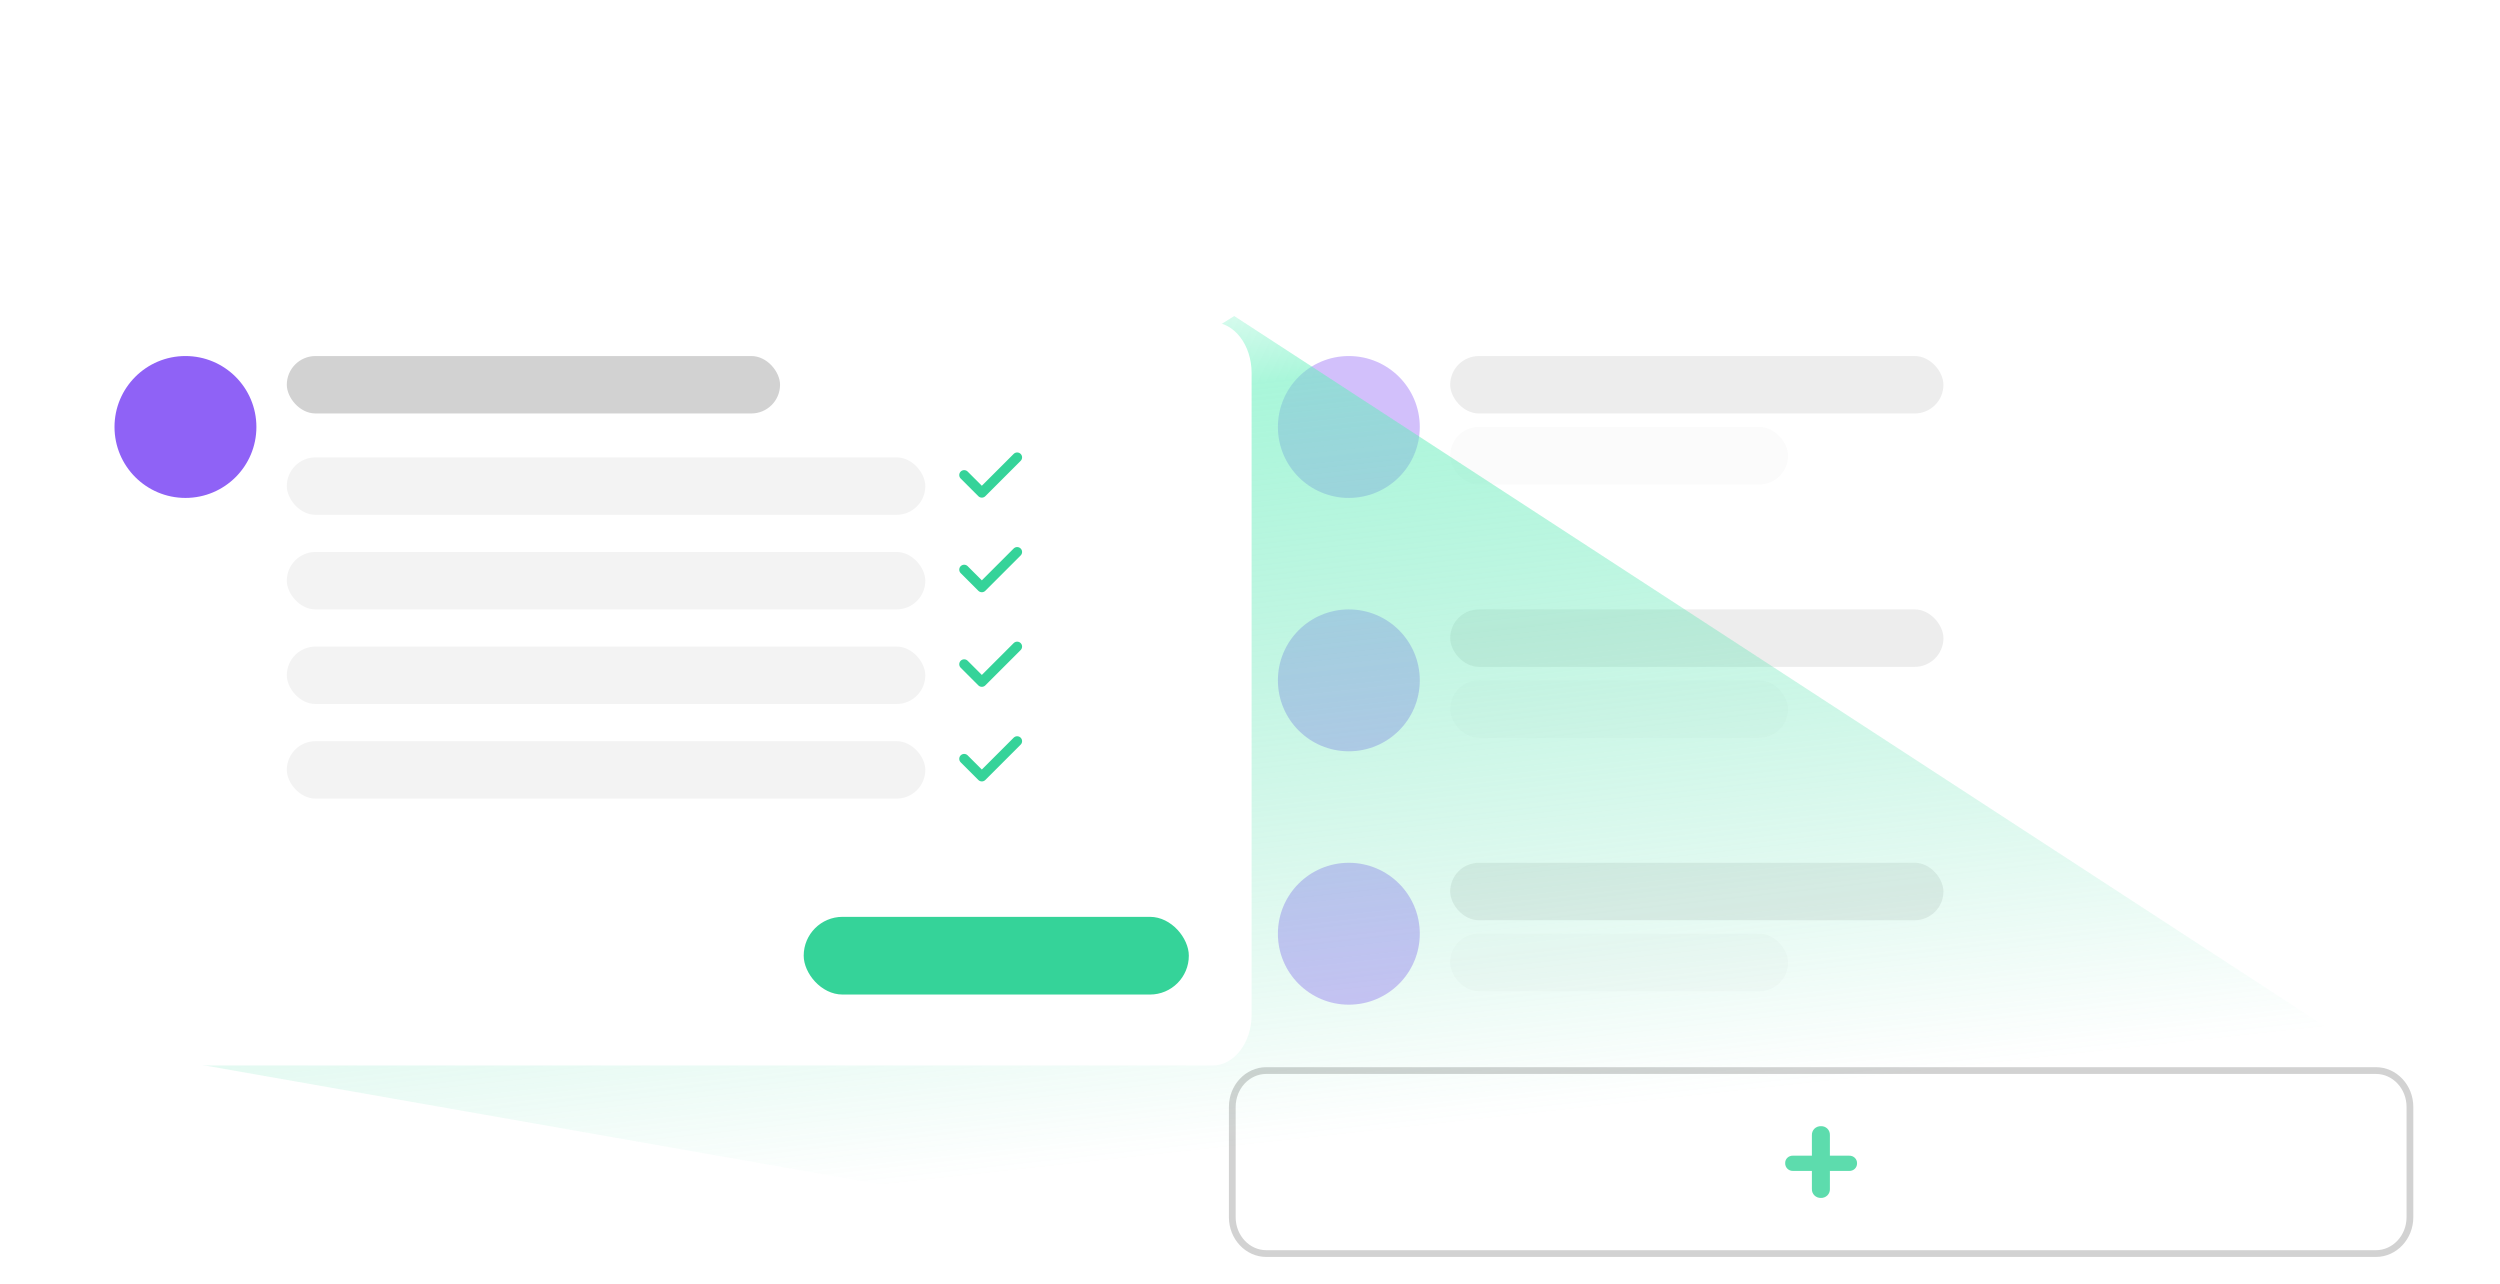 <svg xmlns="http://www.w3.org/2000/svg" xmlns:xlink="http://www.w3.org/1999/xlink" id="eHpIAzgLxdb1" viewBox="0 0 740 380" shape-rendering="geometricPrecision" text-rendering="geometricPrecision" project-id="3526a37174ac4ed7949aabc27056b0ec" export-id="f72be95c0f0d47d085418496ff990f7d" cached="false"><script xmlns=""/>
<style><![CDATA[
#eHpIAzgLxdb3_to {animation: eHpIAzgLxdb3_to__to 5900ms linear infinite normal forwards}@keyframes eHpIAzgLxdb3_to__to { 0% {transform: translate(1170.791px,1339.5px)} 35.593% {transform: translate(1170.791px,1339.5px);animation-timing-function: cubic-bezier(0.175,0.885,0.32,1.275)} 45.763% {transform: translate(1170.791px,1264.5px)} 100% {transform: translate(1170.791px,1264.5px)}} #eHpIAzgLxdb4 {animation: eHpIAzgLxdb4_c_o 5900ms linear infinite normal forwards}@keyframes eHpIAzgLxdb4_c_o { 0% {opacity: 0.4} 35.593% {opacity: 0.4} 45.763% {opacity: 0} 100% {opacity: 0}} #eHpIAzgLxdb22_ts {animation: eHpIAzgLxdb22_ts__ts 5900ms linear infinite normal forwards}@keyframes eHpIAzgLxdb22_ts__ts { 0% {transform: translate(1170.791px,1460.25px) scale(1,1)} 44.068% {transform: translate(1170.791px,1460.25px) scale(1,1)} 45.763% {transform: translate(1170.791px,1460.25px) scale(1.044,1.071)} 54.237% {transform: translate(1170.791px,1460.25px) scale(1,1)} 100% {transform: translate(1170.791px,1460.25px) scale(1,1)}} #eHpIAzgLxdb22 {animation: eHpIAzgLxdb22_c_o 5900ms linear infinite normal forwards}@keyframes eHpIAzgLxdb22_c_o { 0% {opacity: 0} 35.593% {opacity: 0} 45.763% {opacity: 1} 54.237% {opacity: 1} 61.017% {opacity: 0.4} 100% {opacity: 0.4}} #eHpIAzgLxdb31_ts {animation: eHpIAzgLxdb31_ts__ts 5900ms linear infinite normal forwards}@keyframes eHpIAzgLxdb31_ts__ts { 0% {transform: translate(175.791px,28.585px) scale(1,1)} 62.712% {transform: translate(175.791px,28.585px) scale(1,1)} 64.407% {transform: translate(175.791px,28.585px) scale(0.96,0.96)} 71.186% {transform: translate(175.791px,28.585px) scale(1,1)} 100% {transform: translate(175.791px,28.585px) scale(1,1)}} #eHpIAzgLxdb31 {animation-name: eHpIAzgLxdb31_f_p, eHpIAzgLxdb31_s_p;animation-duration: 5900ms;animation-fill-mode: forwards;animation-timing-function: linear;animation-direction: normal;animation-iteration-count: infinite;}@keyframes eHpIAzgLxdb31_f_p { 0% {fill: #fff} 62.712% {fill: #fff} 64.407% {fill: #5ddcad} 71.186% {fill: #fff} 100% {fill: #fff}}@keyframes eHpIAzgLxdb31_s_p { 0% {stroke: #d2d2d2} 62.712% {stroke: #d2d2d2} 64.407% {stroke: #5ddcad} 71.186% {stroke: #d2d2d2} 100% {stroke: #d2d2d2}} #eHpIAzgLxdb32 {animation: eHpIAzgLxdb32_f_p 5900ms linear infinite normal forwards}@keyframes eHpIAzgLxdb32_f_p { 0% {fill: #35d399} 62.712% {fill: #35d399} 64.407% {fill: #fff} 71.186% {fill: #35d399} 100% {fill: #35d399}} #eHpIAzgLxdb33-fill {animation: eHpIAzgLxdb33-fill__t 5900ms linear infinite normal forwards}@keyframes eHpIAzgLxdb33-fill__t { 0% {transform: matrix(0.238,0.899,-0.899,0.238,0.302,-0.02)} 18.644% {transform: matrix(0.238,0.899,-0.899,0.238,0.302,-0.02)} 27.119% {transform: matrix(0.17,0.25,-0.25,0.17,0.057,-0.207)} 28.814% {transform: matrix(0.17,0.25,-0.25,0.17,0.057,-0.207)} 30.508% {transform: matrix(0.014,0.038,-0.038,0.014,0.534,0.903);animation-timing-function: cubic-bezier(0.42,0,1,1)} 69.492% {transform: matrix(0.014,0.038,-0.038,0.014,0.534,0.903);animation-timing-function: cubic-bezier(0.42,0,1,1)} 76.271% {transform: matrix(0.238,0.899,-0.899,0.238,0.302,-0.02)} 96.61% {transform: matrix(0.238,0.899,-0.899,0.238,0.302,-0.02)} 100% {transform: matrix(0.238,0.899,-0.899,0.238,0.302,-0.02)}} #eHpIAzgLxdb33-fill-0 {animation: eHpIAzgLxdb33-fill-0__c 5900ms linear infinite normal forwards}@keyframes eHpIAzgLxdb33-fill-0__c { 0% {stop-color: rgba(102,240,189,0)} 18.644% {stop-color: rgba(102,240,189,0)} 27.119% {stop-color: rgba(102,240,189,0)} 28.814% {stop-color: rgba(102,240,189,0)} 30.508% {stop-color: rgba(102,240,189,0);animation-timing-function: cubic-bezier(0.42,0,1,1)} 69.492% {stop-color: rgba(102,240,189,0);animation-timing-function: cubic-bezier(0.42,0,1,1)} 76.271% {stop-color: rgba(102,240,189,0)} 96.61% {stop-color: rgba(102,240,189,0)} 100% {stop-color: rgba(102,240,189,0)}} #eHpIAzgLxdb33-fill-1 {animation: eHpIAzgLxdb33-fill-1__c 5900ms linear infinite normal forwards}@keyframes eHpIAzgLxdb33-fill-1__c { 0% {stop-color: #66f0bd} 18.644% {stop-color: #66f0bd} 27.119% {stop-color: #66f0bd} 28.814% {stop-color: rgba(102,240,189,0)} 30.508% {stop-color: rgba(102,240,189,0);animation-timing-function: cubic-bezier(0.42,0,1,1)} 69.492% {stop-color: rgba(102,240,189,0);animation-timing-function: cubic-bezier(0.42,0,1,1)} 76.271% {stop-color: #66f0bd} 96.61% {stop-color: #66f0bd} 100% {stop-color: #66f0bd}} #eHpIAzgLxdb33-fill-2 {animation: eHpIAzgLxdb33-fill-2__c 5900ms linear infinite normal forwards}@keyframes eHpIAzgLxdb33-fill-2__c { 0% {stop-color: rgba(53,211,153,0)} 18.644% {stop-color: rgba(53,211,153,0)} 27.119% {stop-color: rgba(53,211,153,0)} 28.814% {stop-color: rgba(53,211,153,0)} 30.508% {stop-color: rgba(53,211,153,0);animation-timing-function: cubic-bezier(0.42,0,1,1)} 69.492% {stop-color: rgba(53,211,153,0);animation-timing-function: cubic-bezier(0.42,0,1,1)} 76.271% {stop-color: rgba(53,211,153,0)} 96.61% {stop-color: rgba(53,211,153,0)} 100% {stop-color: rgba(53,211,153,0)}} #eHpIAzgLxdb34_to {animation: eHpIAzgLxdb34_to__to 5900ms linear infinite normal forwards}@keyframes eHpIAzgLxdb34_to__to { 0% {transform: translate(826.428px,1302.5px)} 18.644% {transform: translate(826.428px,1302.5px)} 62.712% {transform: translate(826.428px,1302.5px)} 64.407% {transform: translate(1106.259px,1389.186px);animation-timing-function: cubic-bezier(0.645,0.045,0.355,1)} 76.271% {transform: translate(826.428px,1302.5px)} 100% {transform: translate(826.428px,1302.5px)}} #eHpIAzgLxdb34_ts {animation: eHpIAzgLxdb34_ts__ts 5900ms linear infinite normal forwards}@keyframes eHpIAzgLxdb34_ts__ts { 0% {transform: scale(1,1)} 18.644% {transform: scale(1,1)} 25.424% {transform: scale(1,1)} 35.593% {transform: scale(1.107,1.133)} 64.407% {transform: scale(1,1);animation-timing-function: cubic-bezier(0.645,0.045,0.355,1)} 76.271% {transform: scale(1,1)} 100% {transform: scale(1,1)}} #eHpIAzgLxdb34 {animation: eHpIAzgLxdb34_c_o 5900ms linear infinite normal forwards}@keyframes eHpIAzgLxdb34_c_o { 0% {opacity: 1} 18.644% {opacity: 1} 25.424% {opacity: 1} 35.593% {opacity: 0} 64.407% {opacity: 0;animation-timing-function: cubic-bezier(0.645,0.045,0.355,1)} 69.492% {opacity: 1} 100% {opacity: 1}} #eHpIAzgLxdb43_ts {animation: eHpIAzgLxdb43_ts__ts 5900ms linear infinite normal forwards}@keyframes eHpIAzgLxdb43_ts__ts { 0% {transform: translate(276px,192.5px) scale(1,1)} 18.644% {transform: translate(276px,192.5px) scale(1,1)} 20.339% {transform: translate(276px,192.5px) scale(1.199,1.199)} 27.119% {transform: translate(276px,192.5px) scale(1,1)} 100% {transform: translate(276px,192.5px) scale(1,1)}} #eHpIAzgLxdb44_ts {animation: eHpIAzgLxdb44_ts__ts 5900ms linear infinite normal forwards}@keyframes eHpIAzgLxdb44_ts__ts { 0% {transform: translate(274.344px,50.229px) scale(1,1)} 33.898% {transform: translate(274.344px,50.229px) scale(1,1)} 35.593% {transform: translate(274.344px,50.229px) scale(0,0);animation-timing-function: cubic-bezier(0.175,0.885,0.32,1.275)} 74.576% {transform: translate(274.344px,50.229px) scale(0,0);animation-timing-function: cubic-bezier(0.175,0.885,0.32,1.275)} 77.966% {transform: translate(274.344px,50.229px) scale(1,1)} 100% {transform: translate(274.344px,50.229px) scale(1,1)}} #eHpIAzgLxdb45_ts {animation: eHpIAzgLxdb45_ts__ts 5900ms linear infinite normal forwards}@keyframes eHpIAzgLxdb45_ts__ts { 0% {transform: translate(274.344px,78.229px) scale(1,1)} 33.898% {transform: translate(274.344px,78.229px) scale(1,1)} 35.593% {transform: translate(274.344px,78.229px) scale(0,0);animation-timing-function: cubic-bezier(0.175,0.885,0.32,1.275)} 77.966% {transform: translate(274.344px,78.229px) scale(0,0);animation-timing-function: cubic-bezier(0.175,0.885,0.32,1.275)} 81.356% {transform: translate(274.344px,78.229px) scale(1,1)} 100% {transform: translate(274.344px,78.229px) scale(1,1)}} #eHpIAzgLxdb46_ts {animation: eHpIAzgLxdb46_ts__ts 5900ms linear infinite normal forwards}@keyframes eHpIAzgLxdb46_ts__ts { 0% {transform: translate(274.344px,106.229px) scale(1,1)} 33.898% {transform: translate(274.344px,106.229px) scale(1,1)} 35.593% {transform: translate(274.344px,106.229px) scale(0,0);animation-timing-function: cubic-bezier(0.175,0.885,0.32,1.275)} 81.356% {transform: translate(274.344px,106.229px) scale(0,0);animation-timing-function: cubic-bezier(0.175,0.885,0.32,1.275)} 84.746% {transform: translate(274.344px,106.229px) scale(1,1)} 100% {transform: translate(274.344px,106.229px) scale(1,1)}} #eHpIAzgLxdb47_ts {animation: eHpIAzgLxdb47_ts__ts 5900ms linear infinite normal forwards}@keyframes eHpIAzgLxdb47_ts__ts { 0% {transform: translate(274.344px,134.229px) scale(1,1)} 33.898% {transform: translate(274.344px,134.229px) scale(1,1)} 35.593% {transform: translate(274.344px,134.229px) scale(0,0);animation-timing-function: cubic-bezier(0.175,0.885,0.32,1.275)} 84.746% {transform: translate(274.344px,134.229px) scale(0,0);animation-timing-function: cubic-bezier(0.175,0.885,0.32,1.275)} 88.136% {transform: translate(274.344px,134.229px) scale(1,1)} 100% {transform: translate(274.344px,134.229px) scale(1,1)}} #eHpIAzgLxdb54_tr {animation: eHpIAzgLxdb54_tr__tr 5900ms linear infinite normal forwards}@keyframes eHpIAzgLxdb54_tr__tr { 0% {transform: translate(135.338px,207.039px) rotate(720deg);animation-timing-function: cubic-bezier(0.415,0.08,0.115,0.955)} 100% {transform: translate(135.338px,207.039px) rotate(168.312deg)}} #eHpIAzgLxdb54 {animation: eHpIAzgLxdb54_f_p 5900ms linear infinite normal forwards}@keyframes eHpIAzgLxdb54_f_p { 0% {fill: #d2dbed} 100% {fill: #d2dbec}} #eHpIAzgLxdb55_tr {animation: eHpIAzgLxdb55_tr__tr 5900ms linear infinite normal forwards}@keyframes eHpIAzgLxdb55_tr__tr { 0% {transform: translate(11.12px,29.9px) rotate(-720deg);animation-timing-function: cubic-bezier(0.415,0.08,0.115,0.955)} 100% {transform: translate(11.12px,29.9px) rotate(-168.312deg)}}
]]></style>
<defs><filter id="eHpIAzgLxdb5-filter" x="-150%" y="-150%" width="400%" height="400%"><feGaussianBlur id="eHpIAzgLxdb5-filter-drop-shadow-0-blur" in="SourceAlpha" stdDeviation="7.5,7.5"/><feOffset id="eHpIAzgLxdb5-filter-drop-shadow-0-offset" dx="0" dy="5" result="tmp"/><feFlood id="eHpIAzgLxdb5-filter-drop-shadow-0-flood" flood-color="rgba(0,0,0,0.09)"/><feComposite id="eHpIAzgLxdb5-filter-drop-shadow-0-composite" operator="in" in2="tmp"/><feMerge id="eHpIAzgLxdb5-filter-drop-shadow-0-merge" result="result"><feMergeNode id="eHpIAzgLxdb5-filter-drop-shadow-0-merge-node-1"/><feMergeNode id="eHpIAzgLxdb5-filter-drop-shadow-0-merge-node-2" in="SourceGraphic"/></feMerge></filter><filter id="eHpIAzgLxdb11-filter" x="-150%" y="-150%" width="400%" height="400%"><feGaussianBlur id="eHpIAzgLxdb11-filter-drop-shadow-0-blur" in="SourceAlpha" stdDeviation="7.5,7.5"/><feOffset id="eHpIAzgLxdb11-filter-drop-shadow-0-offset" dx="0" dy="5" result="tmp"/><feFlood id="eHpIAzgLxdb11-filter-drop-shadow-0-flood" flood-color="rgba(0,0,0,0.09)"/><feComposite id="eHpIAzgLxdb11-filter-drop-shadow-0-composite" operator="in" in2="tmp"/><feMerge id="eHpIAzgLxdb11-filter-drop-shadow-0-merge" result="result"><feMergeNode id="eHpIAzgLxdb11-filter-drop-shadow-0-merge-node-1"/><feMergeNode id="eHpIAzgLxdb11-filter-drop-shadow-0-merge-node-2" in="SourceGraphic"/></feMerge></filter><filter id="eHpIAzgLxdb17-filter" x="-150%" y="-150%" width="400%" height="400%"><feGaussianBlur id="eHpIAzgLxdb17-filter-drop-shadow-0-blur" in="SourceAlpha" stdDeviation="7.5,7.5"/><feOffset id="eHpIAzgLxdb17-filter-drop-shadow-0-offset" dx="0" dy="5" result="tmp"/><feFlood id="eHpIAzgLxdb17-filter-drop-shadow-0-flood" flood-color="rgba(0,0,0,0.09)"/><feComposite id="eHpIAzgLxdb17-filter-drop-shadow-0-composite" operator="in" in2="tmp"/><feMerge id="eHpIAzgLxdb17-filter-drop-shadow-0-merge" result="result"><feMergeNode id="eHpIAzgLxdb17-filter-drop-shadow-0-merge-node-1"/><feMergeNode id="eHpIAzgLxdb17-filter-drop-shadow-0-merge-node-2" in="SourceGraphic"/></feMerge></filter><filter id="eHpIAzgLxdb23-filter" x="-150%" y="-150%" width="400%" height="400%"><feGaussianBlur id="eHpIAzgLxdb23-filter-drop-shadow-0-blur" in="SourceAlpha" stdDeviation="7.5,7.5"/><feOffset id="eHpIAzgLxdb23-filter-drop-shadow-0-offset" dx="0" dy="5" result="tmp"/><feFlood id="eHpIAzgLxdb23-filter-drop-shadow-0-flood" flood-color="rgba(0,0,0,0.09)"/><feComposite id="eHpIAzgLxdb23-filter-drop-shadow-0-composite" operator="in" in2="tmp"/><feMerge id="eHpIAzgLxdb23-filter-drop-shadow-0-merge" result="result"><feMergeNode id="eHpIAzgLxdb23-filter-drop-shadow-0-merge-node-1"/><feMergeNode id="eHpIAzgLxdb23-filter-drop-shadow-0-merge-node-2" in="SourceGraphic"/></feMerge></filter><linearGradient id="eHpIAzgLxdb33-fill" x1="0" y1="0" x2="1" y2="0" spreadMethod="pad" gradientUnits="objectBoundingBox" gradientTransform="matrix(0.238 0.899 -0.899 0.238 0.302 -0.02)"><stop id="eHpIAzgLxdb33-fill-0" offset="0%" stop-color="rgba(102,240,189,0)"/><stop id="eHpIAzgLxdb33-fill-1" offset="15%" stop-color="#66f0bd"/><stop id="eHpIAzgLxdb33-fill-2" offset="100%" stop-color="rgba(53,211,153,0)"/></linearGradient><filter id="eHpIAzgLxdb35-filter" x="-150%" y="-150%" width="400%" height="400%"><feGaussianBlur id="eHpIAzgLxdb35-filter-drop-shadow-0-blur" in="SourceAlpha" stdDeviation="7.5,7.5"/><feOffset id="eHpIAzgLxdb35-filter-drop-shadow-0-offset" dx="0" dy="5" result="tmp"/><feFlood id="eHpIAzgLxdb35-filter-drop-shadow-0-flood" flood-color="rgba(0,0,0,0.09)"/><feComposite id="eHpIAzgLxdb35-filter-drop-shadow-0-composite" operator="in" in2="tmp"/><feMerge id="eHpIAzgLxdb35-filter-drop-shadow-0-merge" result="result"><feMergeNode id="eHpIAzgLxdb35-filter-drop-shadow-0-merge-node-1"/><feMergeNode id="eHpIAzgLxdb35-filter-drop-shadow-0-merge-node-2" in="SourceGraphic"/></feMerge></filter><linearGradient id="eHpIAzgLxdb48-fill" x1="0.5" y1="0" x2="0.5" y2="1" spreadMethod="pad" gradientUnits="objectBoundingBox" gradientTransform="translate(0 0)"><stop id="eHpIAzgLxdb48-fill-0" offset="0%" stop-color="rgba(255,255,255,0)"/><stop id="eHpIAzgLxdb48-fill-1" offset="100%" stop-color="#010022"/></linearGradient></defs><g transform="translate(-631.743-1102.614)"><g id="eHpIAzgLxdb3_to" transform="translate(1170.791,1339.5)"><g transform="translate(-1170.791,-1339.5)"><g id="eHpIAzgLxdb4" transform="translate(995 1193)" opacity="0.4"><g transform="translate(-366.86-25)" filter="url(#eHpIAzgLxdb5-filter)"><path d="M11.565,0h328.452c6.387,0,11.565,6.716,11.565,15v40c0,8.284-5.178,15-11.565,15h-328.452C5.178,70,0,63.284,0,55v-40C0,6.716,5.178,0,11.565,0Z" transform="translate(366.86 25)" fill="#fff"/></g><circle r="21" transform="translate(36 36)" fill="#8f62f6"/><rect width="146" height="17" rx="8.5" ry="8.5" transform="translate(66 15)" opacity="0.2" fill="#222"/><rect width="100" height="17" rx="8.5" ry="8.5" transform="translate(66 36)" opacity="0.05" fill="#222"/></g><g transform="translate(995 1268)" opacity="0.4"><g transform="translate(-366.86-100)" filter="url(#eHpIAzgLxdb11-filter)"><path d="M11.565,0h328.452c6.387,0,11.565,6.716,11.565,15v40c0,8.284-5.178,15-11.565,15h-328.452C5.178,70,0,63.284,0,55v-40C0,6.716,5.178,0,11.565,0Z" transform="translate(366.86 100)" fill="#fff"/></g><circle r="21" transform="translate(36 36)" fill="#8f62f6"/><rect width="146" height="17" rx="8.5" ry="8.5" transform="translate(66 15)" opacity="0.2" fill="#222"/><rect width="100" height="17" rx="8.5" ry="8.5" transform="translate(66 36)" opacity="0.05" fill="#222"/></g><g transform="translate(995 1343)" opacity="0.4"><g transform="translate(-366.86-175)" filter="url(#eHpIAzgLxdb17-filter)"><path d="M11.565,0h328.452c6.387,0,11.565,6.716,11.565,15v40c0,8.284-5.178,15-11.565,15h-328.452C5.178,70,0,63.284,0,55v-40C0,6.716,5.178,0,11.565,0Z" transform="translate(366.86 175)" fill="#fff"/></g><circle r="21" transform="translate(36 36)" fill="#8f62f6"/><rect width="146" height="17" rx="8.5" ry="8.5" transform="translate(66 15)" opacity="0.2" fill="#222"/><rect width="100" height="17" rx="8.5" ry="8.5" transform="translate(66 36)" opacity="0.05" fill="#222"/></g><g id="eHpIAzgLxdb22_ts" transform="translate(1170.791,1460.25) scale(1,1)"><g id="eHpIAzgLxdb22" transform="translate(-175.791,-42.25)" opacity="0"><g transform="translate(-366.86-25)" filter="url(#eHpIAzgLxdb23-filter)"><path d="M11.565,0h328.452c6.387,0,11.565,6.716,11.565,15v40c0,8.284-5.178,15-11.565,15h-328.452C5.178,70,0,63.284,0,55v-40C0,6.716,5.178,0,11.565,0Z" transform="translate(366.86 25)" fill="#fff"/></g><circle r="21" transform="translate(36 36)" fill="#8f62f6"/><rect width="146" height="17" rx="8.5" ry="8.5" transform="translate(66 15)" opacity="0.2" fill="#222"/><rect width="100" height="17" rx="8.5" ry="8.5" transform="translate(66 36)" opacity="0.05" fill="#222"/></g></g></g></g><g><g transform="translate(995 1418)"><g><g id="eHpIAzgLxdb31_ts" transform="translate(175.791,28.585) scale(1,1)"><path id="eHpIAzgLxdb31" d="M340.017,55.67h-328.452c-5.55,0-10.065-4.823-10.065-10.751v-32.669c0-5.928,4.515-10.751,10.065-10.751h328.452c5.55,0,10.065,4.823,10.065,10.751v32.669c0,5.928-4.515,10.751-10.065,10.751Z" transform="translate(-175.791,-28.585)" fill="#fff" stroke="#d2d2d2" stroke-width="2"/></g></g></g><path id="eHpIAzgLxdb32" d="M20.623,-14.35c.61-.018,1.201.211,1.64.635.437.423.676,1.012.656,1.62.02.608-.219,1.197-.656,1.62-.439.424-1.03.653-1.64.635h-5.74v5.371c.023.707-.252,1.392-.759,1.886-.509.493-1.197.76-1.906.738-.709.022-1.397-.245-1.906-.738-.507-.494-.782-1.179-.759-1.886v-5.371h-5.617c-.613.015-1.205-.224-1.636-.66-.436-.433-.673-1.026-.656-1.64-.022-.603.217-1.186.656-1.6.444-.413,1.034-.634,1.64-.615h5.613v-6.109c-.023-.707.252-1.392.759-1.886.523-.499,1.225-.765,1.947-.738.704-.024,1.386.243,1.886.738.495.5.762,1.182.738,1.886v6.109l5.74.005Z" transform="translate(1158.51 1459.05)" opacity="0.8" fill="#35d399"/></g><path id="eHpIAzgLxdb33" d="M-16388.684,-21836.59l-352.211-61.965l341.961-215.289l344.523,224.359-334.273,52.895Z" transform="translate(17396 23310)" opacity="0.56" fill="url(#eHpIAzgLxdb33-fill)"/><g id="eHpIAzgLxdb34_to" transform="translate(826.428,1302.5)"><g id="eHpIAzgLxdb34_ts" transform="scale(1,1)"><g id="eHpIAzgLxdb34" transform="translate(-175.791,-109.5)"><g transform="translate(-22.5-25)" filter="url(#eHpIAzgLxdb35-filter)"><path d="M11.565,0h328.452c6.387,0,11.565,6.716,11.565,15v190c0,8.284-5.178,15-11.565,15h-328.452C5.178,220,0,213.284,0,205L0,15C0,6.716,5.178,0,11.565,0Z" transform="translate(22.5 25)" fill="#fff"/></g><circle r="21" transform="translate(36 36)" fill="#8f62f6"/><rect width="146" height="17" rx="8.5" ry="8.5" transform="translate(66 15)" fill="#d2d2d2"/><rect width="189" height="17" rx="8.5" ry="8.5" transform="translate(66 45)" fill="#f3f3f3"/><rect width="189" height="17" rx="8.5" ry="8.5" transform="translate(66 73)" fill="#f3f3f3"/><rect width="189" height="17" rx="8.5" ry="8.5" transform="translate(66 101)" fill="#f3f3f3"/><rect width="189" height="17" rx="8.5" ry="8.5" transform="translate(66 129)" fill="#f3f3f3"/><g id="eHpIAzgLxdb43_ts" transform="translate(276,192.5) scale(1,1)"><rect width="114" height="23" rx="11.5" ry="11.5" transform="translate(-57,-11.5)" fill="#35d399"/></g><g id="eHpIAzgLxdb44_ts" transform="translate(274.344,50.229) scale(1,1)"><path d="M24.792,18.354l5.229,5.229L40.479,13.125" transform="translate(-32.636,-18.354)" fill="none" stroke="#35d399" stroke-width="2.917" stroke-linecap="round" stroke-linejoin="round"/></g><g id="eHpIAzgLxdb45_ts" transform="translate(274.344,78.229) scale(1,1)"><path d="M24.792,18.354l5.229,5.229L40.479,13.125" transform="translate(-32.636,-18.354)" fill="none" stroke="#35d399" stroke-width="2.917" stroke-linecap="round" stroke-linejoin="round"/></g><g id="eHpIAzgLxdb46_ts" transform="translate(274.344,106.229) scale(1,1)"><path d="M24.792,18.354l5.229,5.229L40.479,13.125" transform="translate(-32.636,-18.354)" fill="none" stroke="#35d399" stroke-width="2.917" stroke-linecap="round" stroke-linejoin="round"/></g><g id="eHpIAzgLxdb47_ts" transform="translate(274.344,134.229) scale(1,1)"><path d="M24.792,18.354l5.229,5.229L40.479,13.125" transform="translate(-32.636,-18.354)" fill="none" stroke="#35d399" stroke-width="2.917" stroke-linecap="round" stroke-linejoin="round"/></g></g></g></g></g><script xmlns=""/></svg>